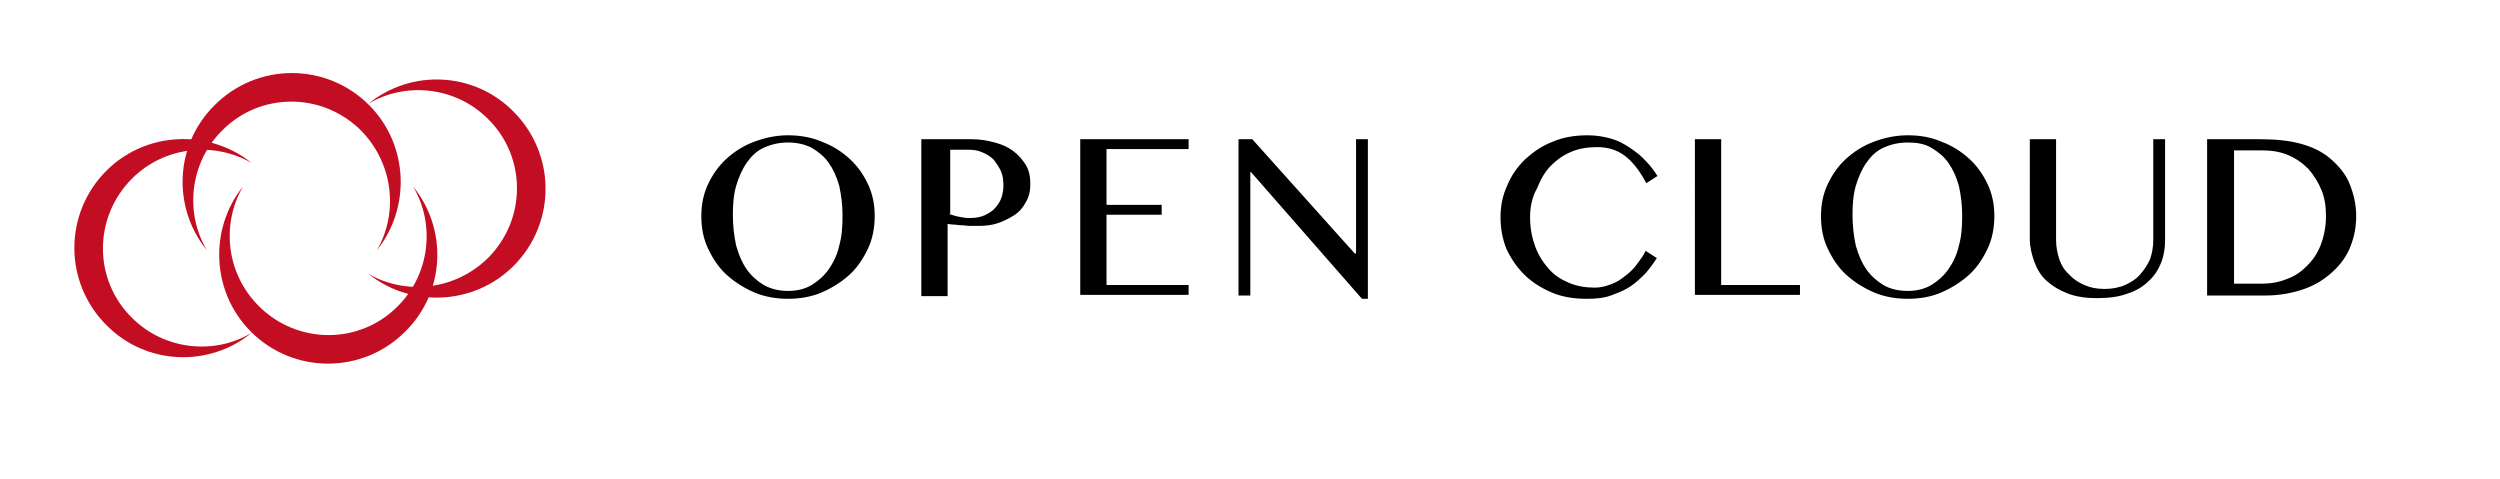 <svg xmlns="http://www.w3.org/2000/svg" xml:space="preserve" x="0" y="0" style="enable-background:new 0 0 450.7 128.9" version="1.1" viewBox="35 28 380.7 72.9"><style type="text/css">.st0{fill:#c30d23}</style><g id="レイヤー_1"><g><g><path d="M155 73.5c-1.8 0-3.6-.3-5.2-1s-3-1.6-4.2-2.7c-1.2-1.1-2.1-2.5-2.8-4-.7-1.5-1-3.1-1-4.9 0-1.7.3-3.3 1-4.8s1.6-2.8 2.8-3.9c1.2-1.1 2.6-2 4.2-2.6 1.6-.6 3.3-1 5.2-1 1.8 0 3.6.3 5.2 1 1.6.6 3 1.5 4.2 2.6 1.2 1.1 2.1 2.4 2.8 3.9.7 1.5 1 3.1 1 4.8 0 1.7-.3 3.4-1 4.9-.7 1.5-1.6 2.9-2.8 4-1.2 1.1-2.6 2-4.2 2.7s-3.4 1-5.2 1zm0-1.2c1.4 0 2.6-.3 3.6-.9 1-.6 1.9-1.4 2.6-2.4.7-1 1.3-2.2 1.6-3.6.4-1.4.5-2.9.5-4.6 0-1.6-.2-3.1-.5-4.5-.4-1.4-.9-2.5-1.6-3.5-.7-1-1.6-1.7-2.6-2.3-1-.5-2.2-.8-3.6-.8s-2.6.3-3.7.8-1.9 1.3-2.6 2.3c-.7 1-1.2 2.2-1.6 3.5-.4 1.4-.5 2.9-.5 4.5s.2 3.2.5 4.6c.4 1.4.9 2.6 1.6 3.6.7 1 1.6 1.8 2.6 2.4 1.1.6 2.3.9 3.7.9zM175.5 49.2h7.5c1.2 0 2.4.2 3.5.5s2 .7 2.8 1.3 1.4 1.3 1.9 2.1.7 1.8.7 2.9c0 1.1-.2 2-.7 2.8-.4.8-1 1.5-1.8 2s-1.6.9-2.5 1.2c-.9.3-1.9.4-2.9.4h-1.3c-.4 0-.9-.1-1.3-.1s-.8-.1-1.2-.1c-.4 0-.7-.1-.9-.1v11h-4V49.2zm4 11.4c.5.1.9.3 1.5.4.5.1 1 .2 1.6.2.9 0 1.6-.1 2.3-.4.6-.3 1.2-.6 1.6-1.1.4-.4.8-1 1-1.6.2-.6.3-1.2.3-1.9 0-.8-.1-1.5-.4-2.2-.3-.6-.7-1.2-1.1-1.7-.5-.5-1-.8-1.7-1.1-.7-.3-1.3-.4-2.1-.4h-2.8v9.8zM216 49.2v1.5h-12.5v8.5h8.4v1.5h-8.4v10.7H216v1.5h-16.5V49.2H216zM223.5 49.2h2.2l15.6 17.4h.2V49.2h1.8v24.3h-.9l-16.9-19.3h-.1V73h-1.8V49.2zM268 61.1c0 1.7.3 3.1.8 4.5.5 1.3 1.2 2.4 2.1 3.4s1.9 1.6 3.1 2.1c1.2.5 2.5.7 3.9.7.8 0 1.6-.2 2.4-.5s1.5-.7 2.2-1.3c.7-.5 1.3-1.1 1.8-1.8s1-1.3 1.3-2l1.7 1.1c-.5.8-1.1 1.6-1.7 2.3-.7.7-1.4 1.4-2.3 2s-1.9 1-3 1.4-2.3.5-3.7.5c-2 0-3.8-.3-5.4-1-1.6-.7-3-1.6-4.1-2.7-1.1-1.1-2-2.4-2.7-3.9-.6-1.5-.9-3.1-.9-4.8 0-1.7.3-3.3 1-4.8.6-1.5 1.5-2.8 2.7-4 1.2-1.1 2.6-2.1 4.2-2.7 1.6-.7 3.4-1 5.4-1 1.3 0 2.4.2 3.5.5s2 .8 2.9 1.4 1.7 1.2 2.4 2c.7.7 1.3 1.5 1.8 2.3l-1.7 1.1c-1-1.9-2.1-3.3-3.3-4.2-1.2-.9-2.6-1.3-4.2-1.3-1.4 0-2.7.2-3.9.7-1.2.5-2.2 1.2-3.1 2.1-.9.9-1.6 2.1-2.1 3.4-.8 1.4-1.1 2.9-1.1 4.5zM293.1 49.2h4v22.2h12v1.5h-16V49.2zM325.5 73.5c-1.8 0-3.6-.3-5.2-1s-3-1.6-4.2-2.7c-1.2-1.1-2.1-2.5-2.8-4-.7-1.5-1-3.1-1-4.9 0-1.7.3-3.3 1-4.8s1.6-2.8 2.8-3.9 2.6-2 4.2-2.6c1.6-.6 3.3-1 5.2-1s3.6.3 5.2 1c1.6.6 3 1.5 4.2 2.6s2.1 2.4 2.8 3.9c.7 1.5 1 3.1 1 4.8 0 1.7-.3 3.4-1 4.9-.7 1.5-1.6 2.9-2.8 4-1.2 1.1-2.6 2-4.2 2.7-1.6.7-3.3 1-5.2 1zm0-1.2c1.4 0 2.6-.3 3.6-.9s1.9-1.4 2.6-2.4c.7-1 1.3-2.2 1.6-3.6.4-1.4.5-2.9.5-4.6 0-1.6-.2-3.1-.5-4.5-.4-1.4-.9-2.5-1.6-3.5-.7-1-1.6-1.7-2.6-2.3s-2.2-.8-3.6-.8-2.6.3-3.7.8-1.9 1.3-2.6 2.3c-.7 1-1.2 2.2-1.6 3.5-.4 1.4-.5 2.9-.5 4.5s.2 3.2.5 4.6c.4 1.4.9 2.6 1.6 3.6s1.6 1.8 2.6 2.4 2.3.9 3.7.9zM344.1 49.2h4v15.4c0 1 .2 2 .5 2.9.3.9.8 1.7 1.5 2.3.6.7 1.4 1.2 2.3 1.6.9.4 1.9.6 3.1.6 1.1 0 2.2-.2 3.1-.6.9-.4 1.7-.9 2.3-1.6s1.1-1.4 1.5-2.3c.3-.9.5-1.8.5-2.9V49.2h1.8v15.4c0 1.2-.2 2.4-.6 3.4s-1 2-1.9 2.8c-.8.8-1.9 1.5-3.2 1.9-1.3.5-2.9.7-4.7.7-1.6 0-3.1-.2-4.4-.7-1.3-.5-2.3-1.1-3.2-1.9-.9-.8-1.5-1.8-1.9-2.9-.4-1.1-.7-2.3-.7-3.5V49.2zM371.2 49.2h7.9c2.4 0 4.5.2 6.3.7 1.8.5 3.2 1.2 4.4 2.2 1.3 1.1 2.4 2.4 3 3.9s1 3.1 1 4.9c0 1.7-.3 3.2-.9 4.7-.6 1.5-1.5 2.7-2.7 3.8-1.2 1.1-2.6 2-4.3 2.6-1.7.6-3.7 1-5.9 1h-8.9V49.2zm4 22h4.2c1.3 0 2.6-.2 3.8-.7 1.2-.4 2.2-1.1 3.1-2 .9-.9 1.6-1.9 2.1-3.2.5-1.3.8-2.8.8-4.4 0-1.5-.2-2.8-.7-4-.5-1.2-1.2-2.3-2-3.2-.9-.9-1.9-1.6-3.1-2.1s-2.5-.7-3.9-.7h-4.3v20.3z"/></g></g><g><path d="M74.4 74.6c5.9 5.9 15.4 5.9 21.2 0 4.9-4.9 5.7-12.5 2.3-18.2 5.3 6.5 4.9 16.1-1.2 22.1-6.5 6.5-17 6.5-23.5 0-6-6-6.4-15.6-1.2-22.1-3.3 5.7-2.6 13.2 2.4 18.2z" class="st0"/></g><g><path d="M109.3 67.3c5.9-5.9 5.9-15.4 0-21.2-4.9-4.9-12.5-5.7-18.2-2.3 6.5-5.3 16.1-4.9 22.1 1.2 6.5 6.5 6.5 17 0 23.5-6 6-15.6 6.4-22.1 1.2 5.7 3.3 13.2 2.5 18.2-2.4z" class="st0"/></g><g><path d="M90 47.9c-5.9-5.9-15.4-5.9-21.2 0-4.9 4.9-5.7 12.5-2.3 18.2-5.3-6.5-4.9-16.1 1.2-22.1 6.5-6.5 17-6.5 23.5 0 6 6 6.4 15.6 1.2 22.1 3.3-5.7 2.5-13.2-2.4-18.2z" class="st0"/></g><g><path d="M55.1 55.2c-5.9 5.9-5.9 15.4 0 21.2 4.9 4.9 12.5 5.7 18.2 2.3-6.5 5.3-16.1 4.9-22.1-1.2-6.5-6.5-6.5-17 0-23.5 6-6 15.6-6.4 22.1-1.2-5.8-3.3-13.3-2.5-18.2 2.4z" class="st0"/></g></g></svg>